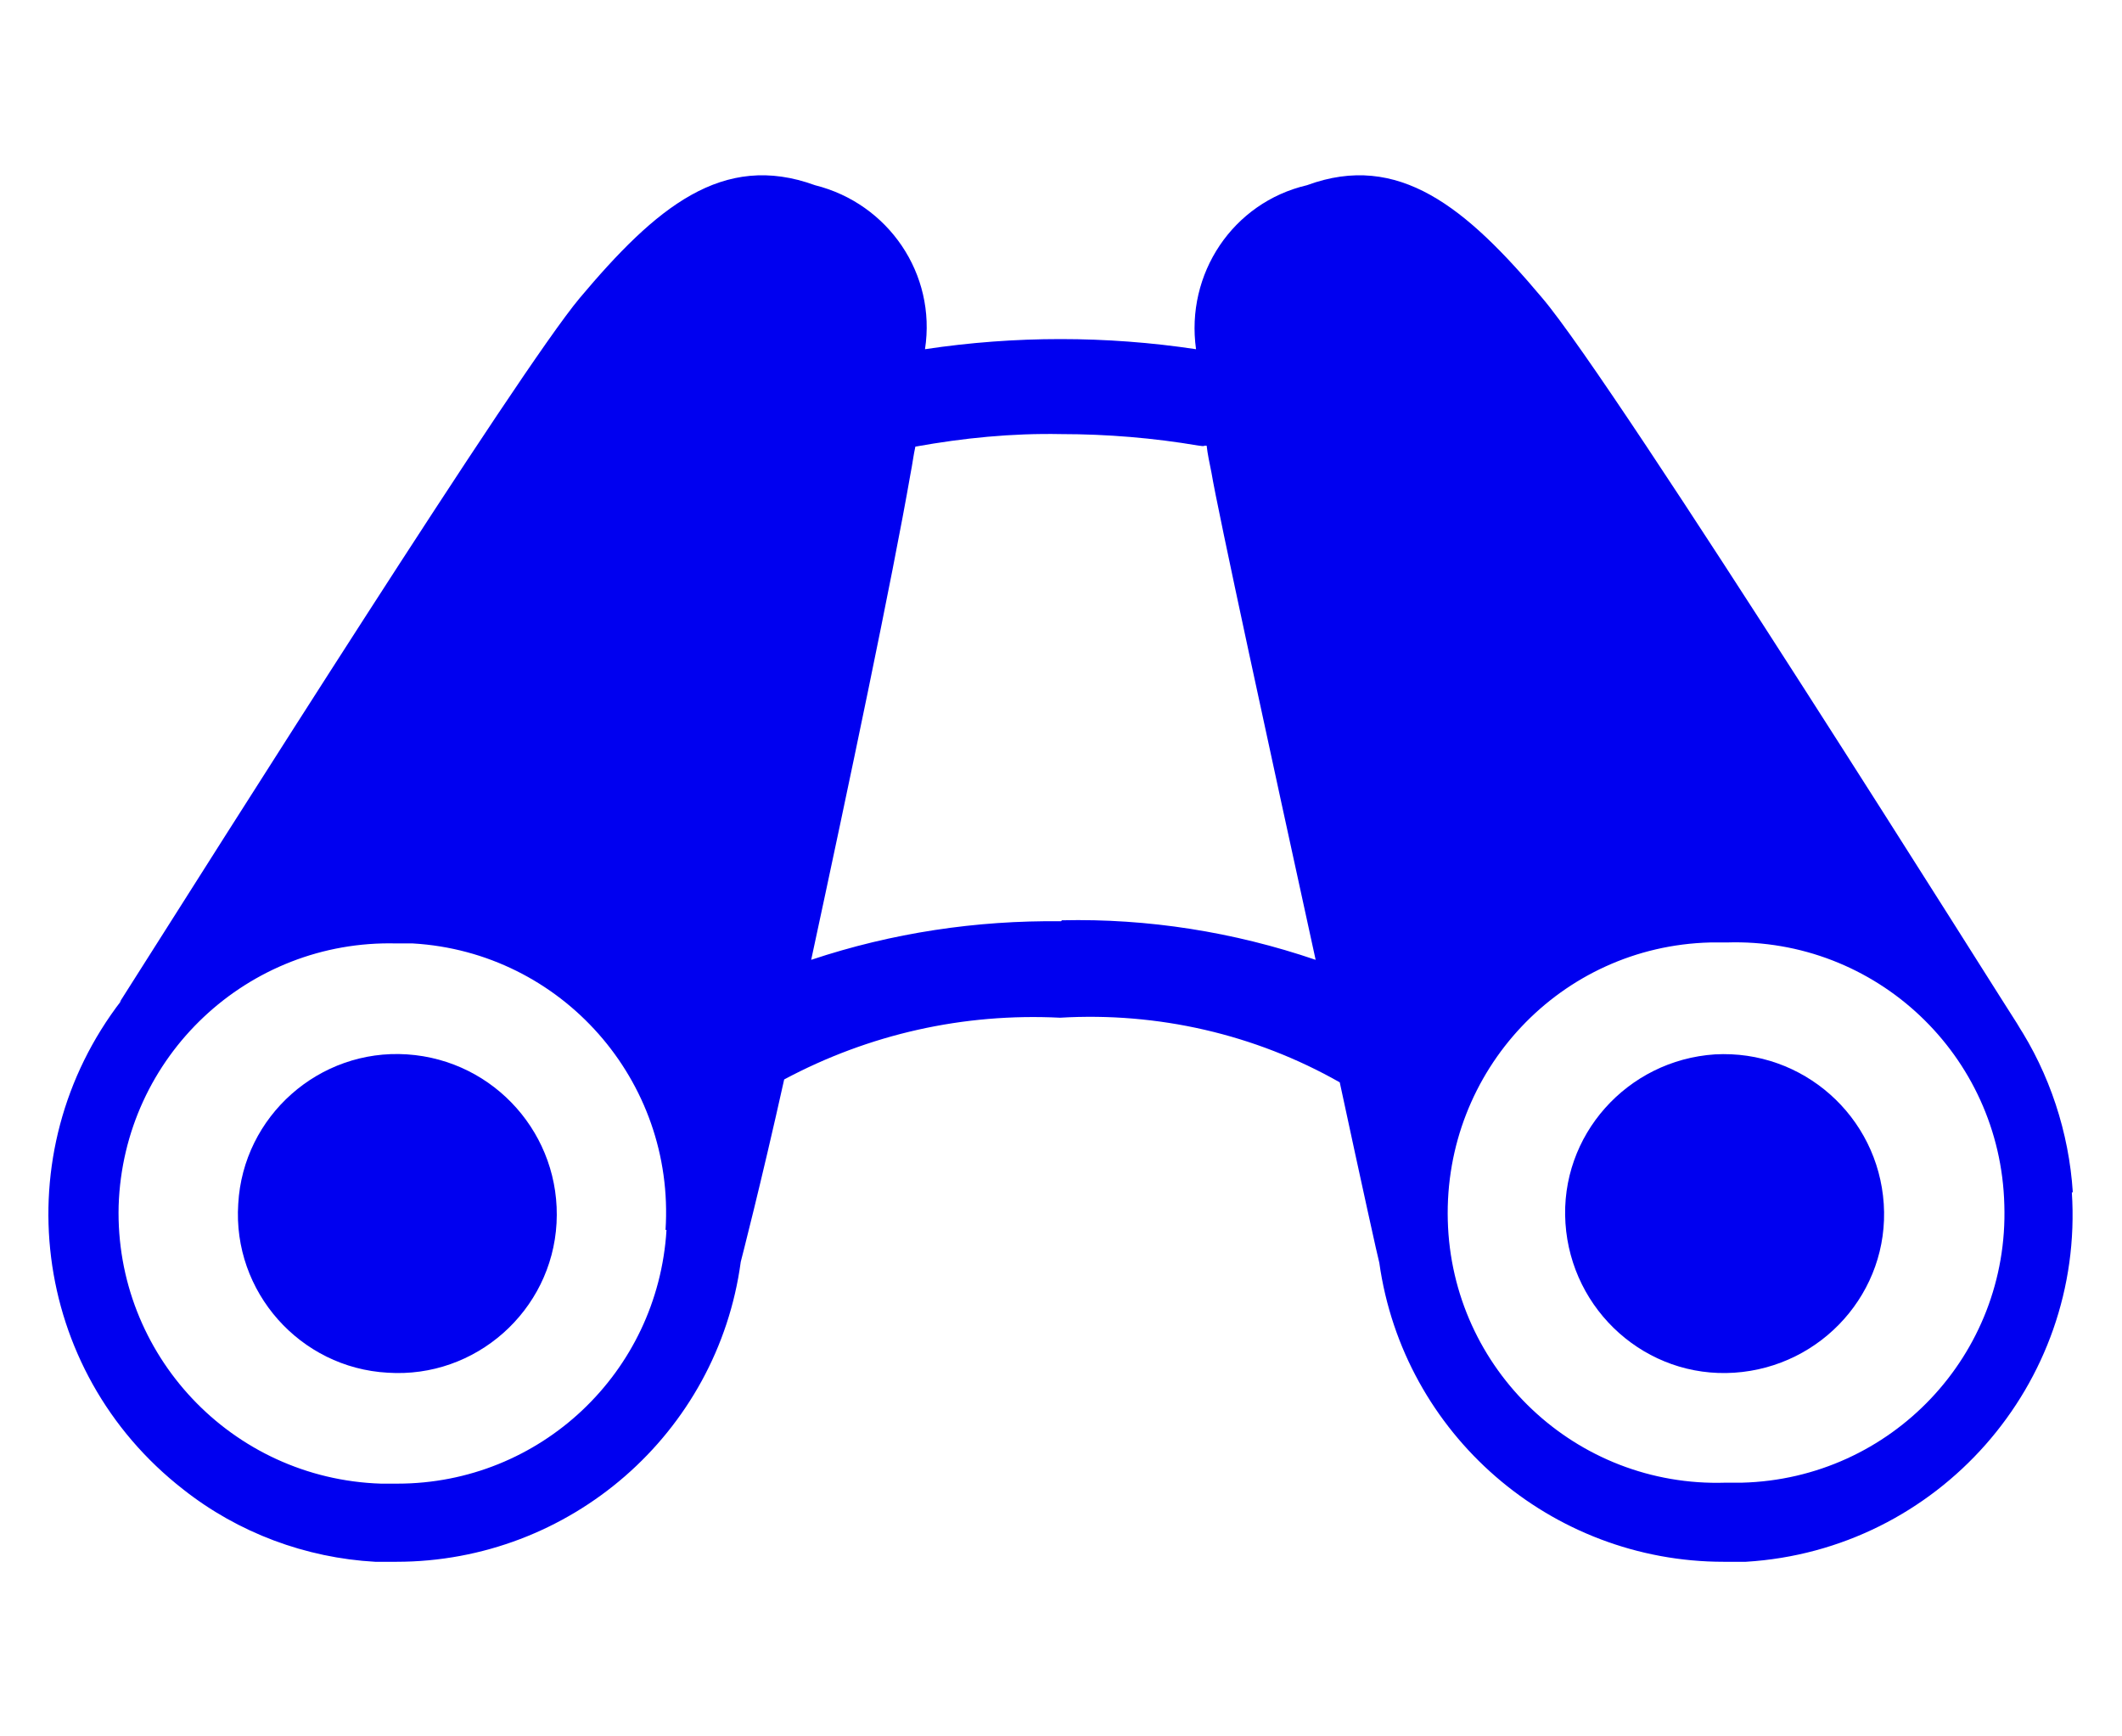 <?xml version="1.0" encoding="UTF-8"?>
<svg id="b" data-name="レイヤー 2" xmlns="http://www.w3.org/2000/svg" viewBox="0 0 22 18">
  <g id="c" data-name="レイヤー 1">
    <rect width="22" height="18" style="fill: none; stroke-width: 0px;"/>
    <g id="d" data-name="グループ 943">
      <path id="e" data-name="パス 45" d="M4.22,10.93c-.91-.06-1.7.64-1.75,1.55-.06.91.64,1.7,1.55,1.75.91.06,1.7-.64,1.75-1.55,0,0,0,0,0,0,.05-.91-.64-1.69-1.55-1.75" style="fill: #0000f0; stroke-width: 0px;"/>
      <path id="f" data-name="パス 46" d="M21.49,12.36c-.04-.62-.24-1.23-.58-1.75l.04.06c-.14-.21-4.2-6.69-4.96-7.58-.79-.94-1.49-1.52-2.44-1.17-.77.18-1.26.92-1.15,1.7-.93-.14-1.88-.14-2.81,0,.12-.78-.38-1.51-1.14-1.7-.96-.35-1.65.23-2.44,1.17-.63.75-3.71,5.63-4.77,7.3l.02-.02c-1.22,1.58-.94,3.84.64,5.07.57.45,1.27.71,1.99.75.08,0,.15,0,.22,0,1.8,0,3.33-1.33,3.57-3.11,0,0,.21-.81.45-1.89.88-.47,1.86-.69,2.86-.64,1.01-.06,2.02.17,2.9.67.23,1.07.4,1.84.41,1.87h0c.25,1.78,1.78,3.1,3.57,3.1.07,0,.15,0,.23,0,1.99-.12,3.51-1.84,3.38-3.83,0,0,0,0,0,0M11,9.55c-.88-.01-1.75.12-2.59.4.39-1.81.84-3.95,1.03-5.04.02-.1.03-.19.05-.28.5-.09,1-.14,1.51-.13.48,0,.96.04,1.43.12.02,0,.04.01.06,0h.02c.01.09.03.18.05.28.06.37.61,2.9,1.08,5.05-.85-.29-1.74-.43-2.63-.41M6.91,12.75c-.09,1.48-1.31,2.63-2.79,2.63-.06,0-.12,0-.17,0-1.55-.05-2.76-1.34-2.72-2.88.05-1.55,1.34-2.76,2.88-2.72.06,0,.12,0,.17,0,1.54.09,2.72,1.42,2.62,2.97,0,0,0,0,0,0M18.06,15.37c-.06,0-.12,0-.17,0-1.55.05-2.84-1.17-2.88-2.72s1.17-2.84,2.72-2.88c.06,0,.12,0,.17,0h0c1.55-.05,2.84,1.17,2.88,2.72.05,1.55-1.17,2.84-2.72,2.88" style="fill: #0000f0; stroke-width: 0px;"/>
      <path id="g" data-name="パス 47" d="M17.78,10.93c-.91.06-1.61.84-1.55,1.75.06.91.84,1.61,1.75,1.55.91-.06,1.61-.84,1.55-1.75,0,0,0,0,0,0-.06-.91-.84-1.6-1.75-1.55" style="fill: #0000f0; stroke-width: 0px;"/>
    </g>
  </g>
</svg>